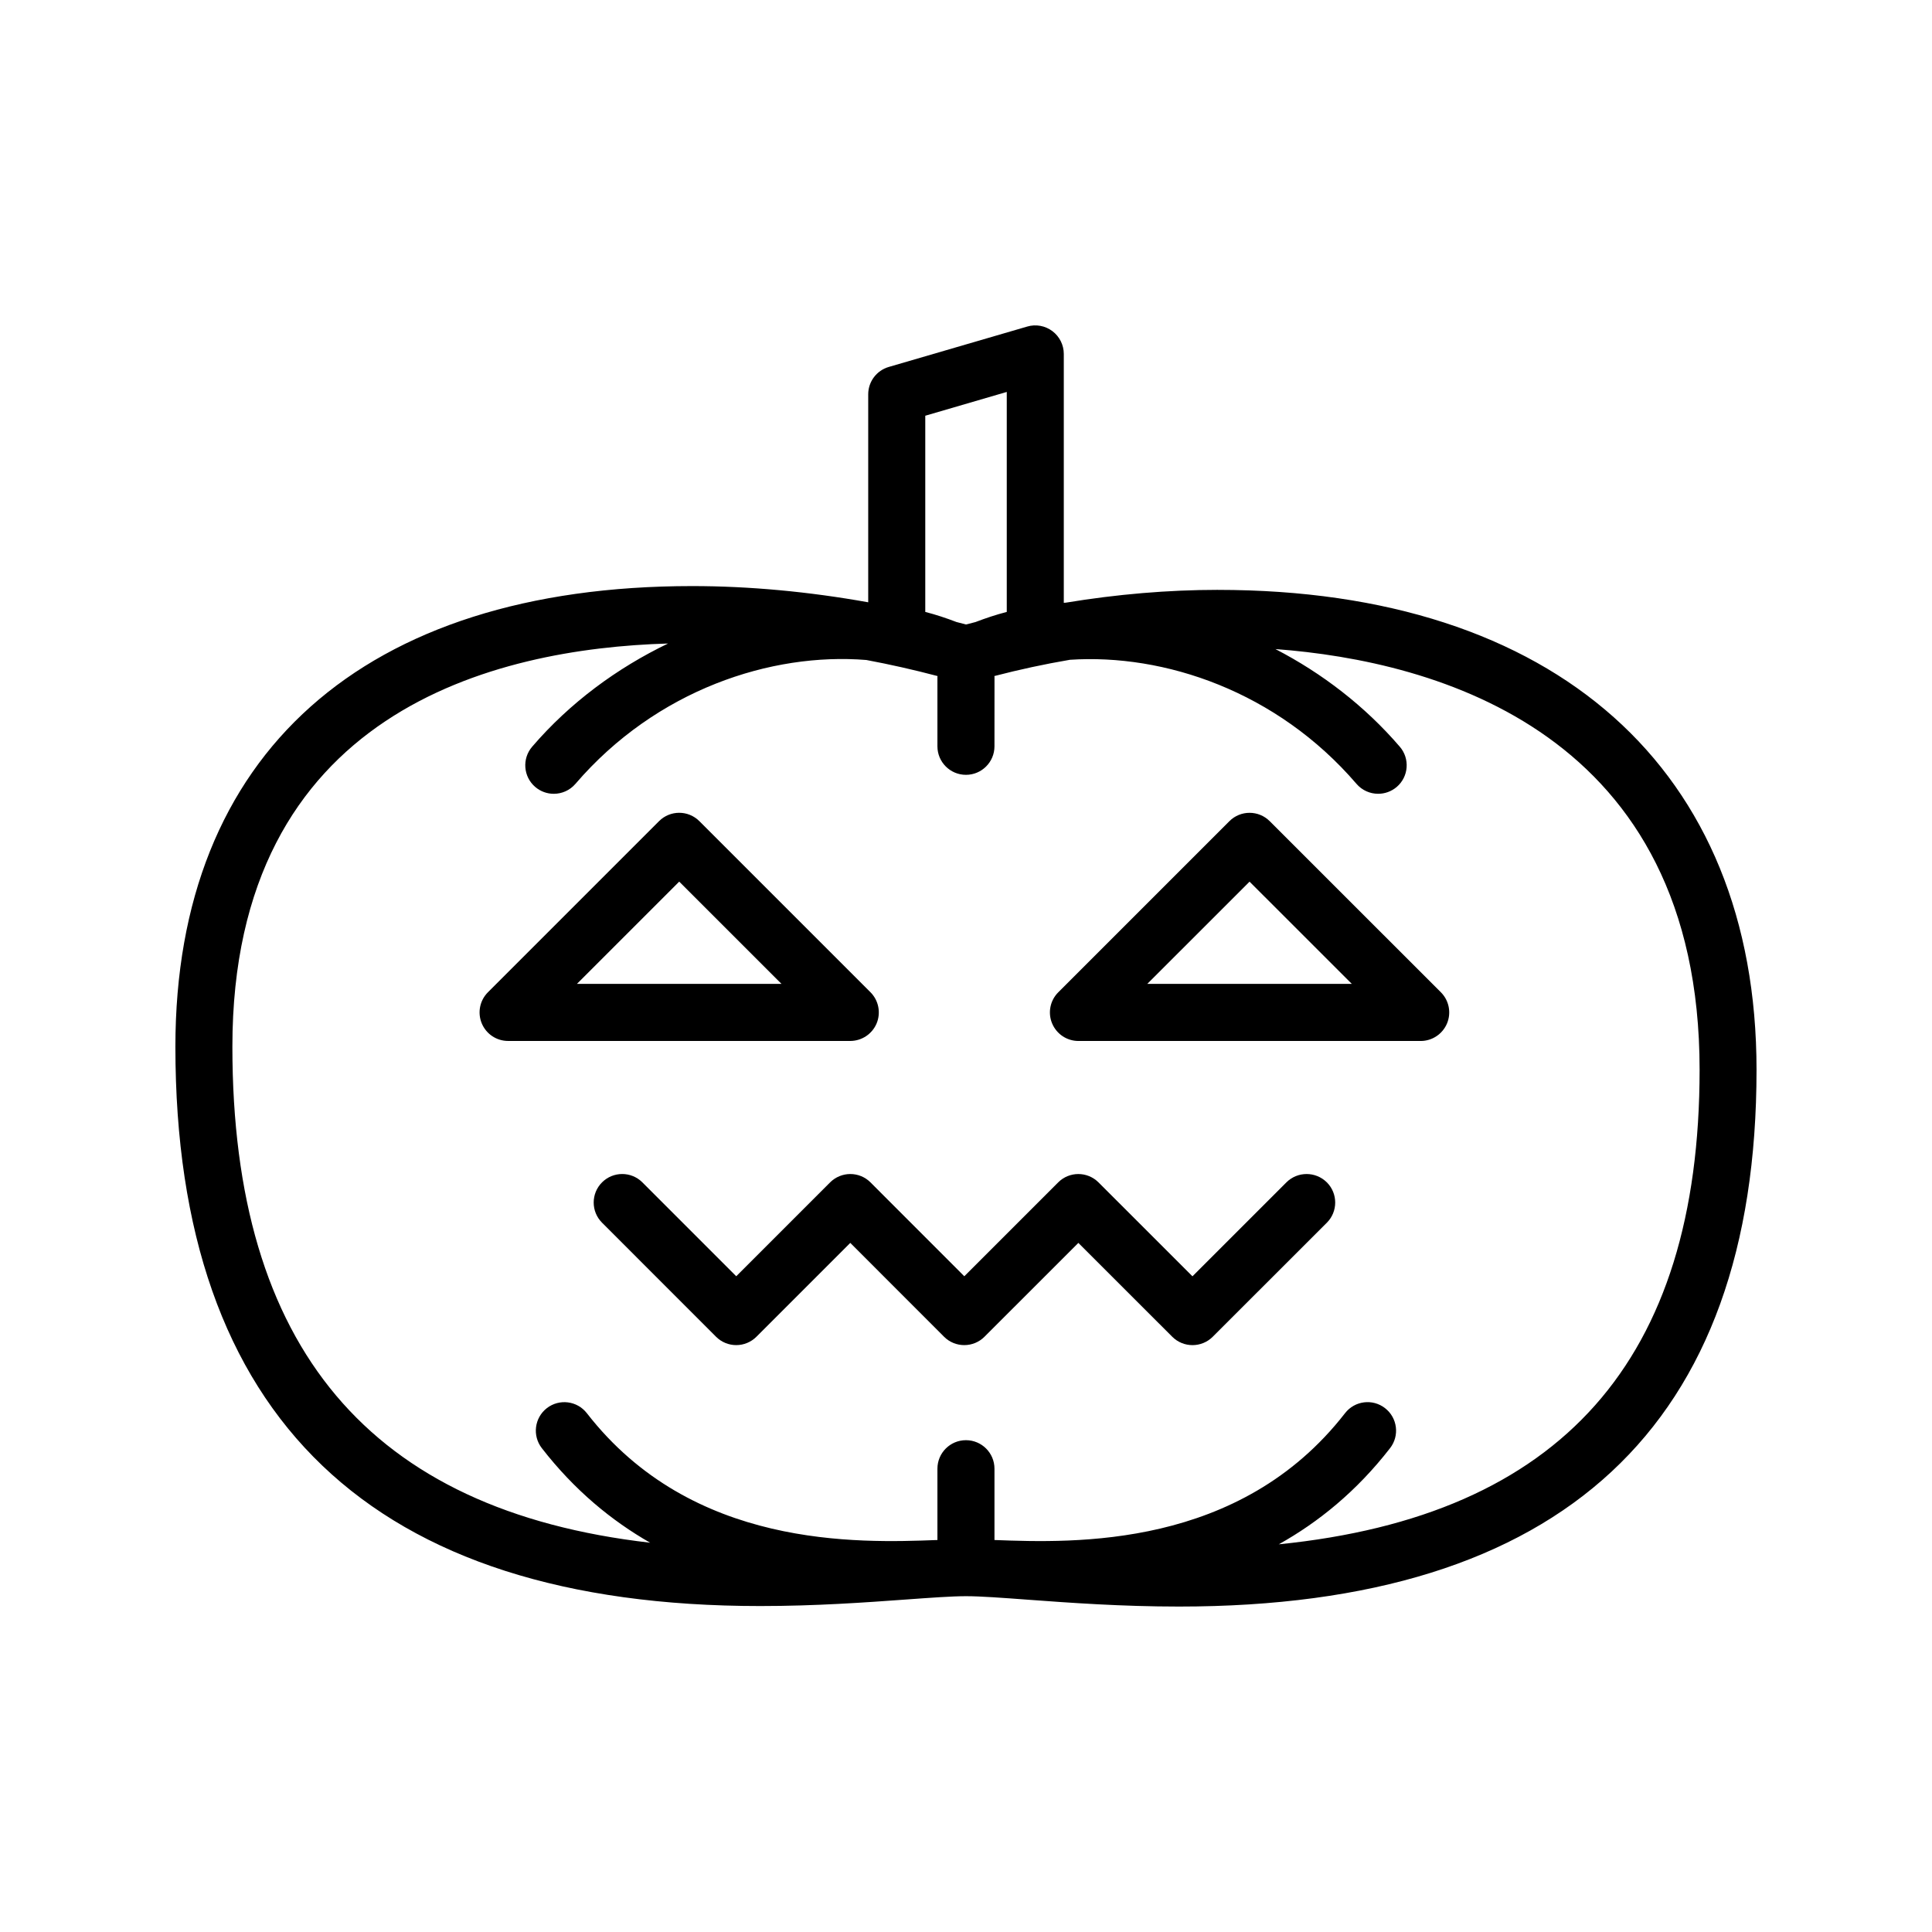 <?xml version="1.0" encoding="UTF-8"?>
<!-- Uploaded to: SVG Repo, www.svgrepo.com, Generator: SVG Repo Mixer Tools -->
<svg fill="#000000" width="800px" height="800px" version="1.1" viewBox="144 144 512 512" xmlns="http://www.w3.org/2000/svg">
 <g>
  <path d="m466.76 300.32c-13.219 0-26.812 1.168-40.281 3.387-0.191 0.012-0.379 0.031-0.562 0.047v-65.961c0-2.379-1.129-4.621-3.027-6.047-1.91-1.426-4.375-1.883-6.644-1.211l-36.719 10.711c-3.223 0.941-5.441 3.894-5.441 7.254v55.113c-15.73-2.82-31.504-4.297-46.645-4.297-87.031 0-136.96 44.492-136.96 122.07 0 98.355 52.133 148.23 154.95 148.23h0.004c14.75 0 27.965-0.953 38.578-1.723 6.539-0.473 12.184-0.887 15.977-0.887 3.883 0 9.715 0.434 16.465 0.934 11.023 0.812 24.727 1.812 40.004 1.812 101.54 0 153.04-47.863 153.04-142.25 0-79.633-53.363-127.18-142.75-127.18zm-55.957-52.453v58.301c-2.832 0.727-5.582 1.648-8.293 2.684-0.832 0.223-1.672 0.418-2.504 0.645-0.836-0.23-1.688-0.43-2.527-0.656-2.695-1.031-5.445-1.949-8.273-2.676v-51.992zm72.074 305.4c10.488-5.859 20.617-14.031 29.508-25.496 2.559-3.289 1.969-8.039-1.34-10.602-3.285-2.559-8.039-1.969-10.602 1.344-27.875 35.895-71.617 34.41-92.898 33.605v-18.895c0-4.18-3.387-7.559-7.559-7.559s-7.559 3.375-7.559 7.559v18.895c-21.281 0.805-65.023 2.293-92.902-33.605-2.562-3.301-7.305-3.891-10.602-1.344-3.293 2.562-3.891 7.305-1.336 10.602 8.672 11.176 18.504 19.234 28.707 25.066-74.352-8.531-110.71-51.699-110.71-131.45 0-88.848 69.566-105.52 115.46-106.85-13.523 6.504-26.012 15.695-36.016 27.348-2.719 3.164-2.359 7.941 0.805 10.656 1.426 1.223 3.18 1.824 4.922 1.824 2.133 0 4.242-0.891 5.738-2.629 21.445-24.969 51.918-34.875 77.098-32.832 6.324 1.184 12.621 2.609 18.867 4.258 0 0.105-0.031 0.207-0.031 0.312v18.305c0 4.176 3.387 7.559 7.559 7.559s7.559-3.379 7.559-7.559l0.008-18.312c0-0.105-0.031-0.207-0.031-0.309 6.59-1.715 13.281-3.16 20.02-4.309 24.957-1.656 54.82 8.289 75.945 32.883 1.496 1.738 3.606 2.629 5.738 2.629 1.742 0 3.492-0.598 4.934-1.824 3.164-2.719 3.523-7.492 0.797-10.656-9.25-10.77-20.605-19.477-32.953-25.871 42.707 3.188 112.41 22.094 112.41 111.49-0.016 76.953-36.66 118.22-111.53 125.76z"/>
  <path d="m376.32 415.2c1.168-2.832 0.523-6.082-1.637-8.242l-45.344-45.344c-2.953-2.953-7.734-2.953-10.688 0l-45.344 45.344c-2.16 2.16-2.812 5.41-1.637 8.242s3.926 4.664 6.984 4.664h90.688c3.047-0.012 5.805-1.848 6.977-4.664zm-79.426-10.465 27.102-27.094 27.102 27.094z"/>
  <path d="m480.49 361.62c-2.953-2.953-7.734-2.953-10.688 0l-45.344 45.344c-2.168 2.16-2.816 5.41-1.641 8.242 1.18 2.832 3.926 4.664 6.992 4.664h90.688c3.043 0 5.801-1.832 6.984-4.664 1.176-2.832 0.523-6.082-1.633-8.242zm-32.449 43.121 27.102-27.094 27.102 27.094z"/>
  <path d="m484.91 457.34-24.898 24.895-24.902-24.895c-2.953-2.941-7.727-2.949-10.68 0.004l-24.879 24.879-24.863-24.879c-1.414-1.422-3.34-2.215-5.352-2.215-2 0-3.926 0.797-5.344 2.211l-24.879 24.879-24.875-24.879c-2.953-2.953-7.734-2.949-10.688-0.004-2.953 2.953-2.953 7.738 0 10.691l30.215 30.23c1.414 1.414 3.336 2.211 5.344 2.211 2 0 3.926-0.797 5.344-2.211l24.879-24.879 24.859 24.879c1.414 1.422 3.34 2.211 5.352 2.211 2 0 3.926-0.789 5.344-2.207l24.887-24.879 24.898 24.883c1.477 1.473 3.414 2.207 5.352 2.207 1.934 0 3.875-0.734 5.352-2.207l30.25-30.23c2.953-2.953 2.953-7.734 0.012-10.688-2.984-2.961-7.777-2.949-10.727-0.008z"/>
 </g>
</svg>